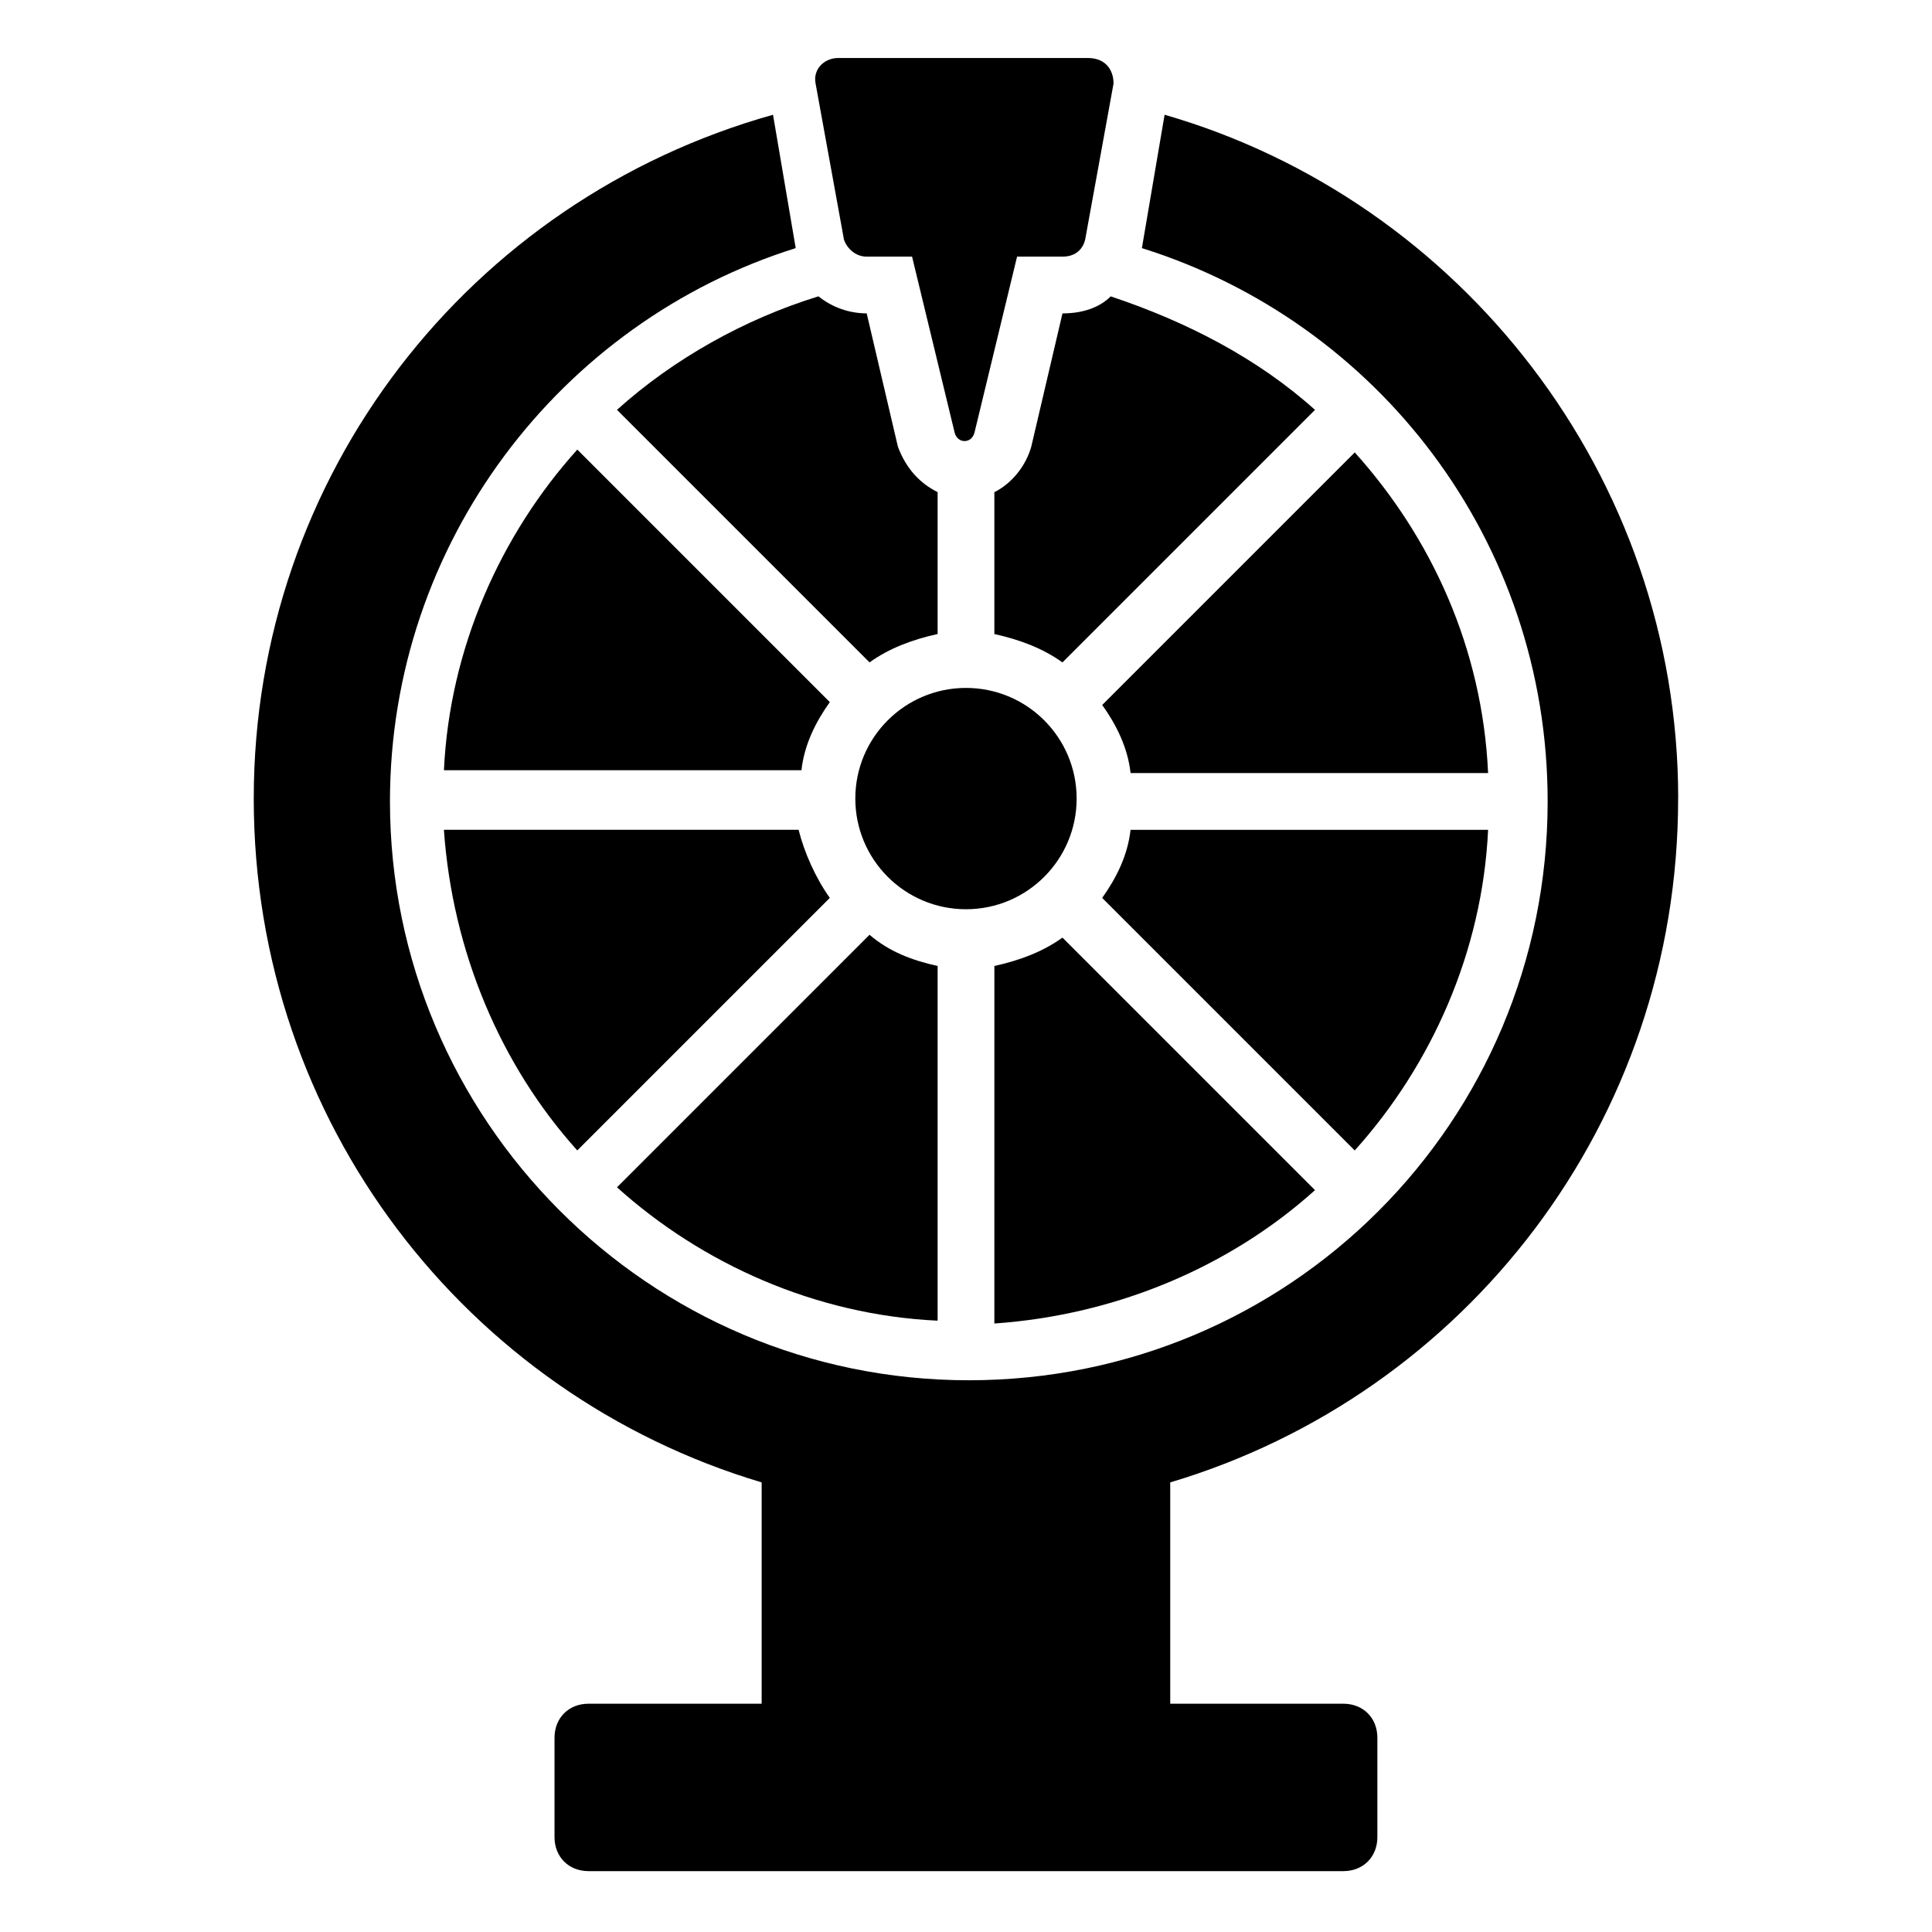 <?xml version="1.0" encoding="UTF-8"?>
<!-- Uploaded to: SVG Repo, www.svgrepo.com, Generator: SVG Repo Mixer Tools -->
<svg fill="#000000" width="800px" height="800px" version="1.1" viewBox="144 144 512 512" xmlns="http://www.w3.org/2000/svg">
 <g>
  <path d="m588.74 355.63c0-85.723-57.902-158.66-136.11-181.22l-6.016 35.344c62.414 19.551 107.53 77.453 107.53 146.63 0 84.973-68.43 153.4-153.4 153.4-84.973 0-153.4-69.18-153.4-153.4 0-68.43 45.117-127.08 107.53-146.63l-6.016-35.344c-80.461 22.562-137.61 95.5-137.61 181.22 0 85.723 56.398 157.91 134.6 181.22v58.652h-45.871c-5.266 0-9.023 3.762-9.023 9.023v26.32c0 5.266 3.762 9.023 9.023 9.023h200.02c5.266 0 9.023-3.762 9.023-9.023v-26.32c0-5.266-3.762-9.023-9.023-9.023h-45.871v-58.652c78.207-23.312 134.6-95.5 134.6-181.22z"/>
  <path d="m439.1 166.14-7.519 41.359c-0.754 3.008-3.008 4.512-6.016 4.512h-12.031l-11.281 46.621c-0.754 3.008-4.512 3.008-5.266 0l-11.281-46.621h-12.031c-3.008 0-5.266-2.258-6.016-4.512l-7.519-41.359c-0.754-3.762 2.258-6.769 6.016-6.769h66.172c4.516 0.004 6.773 3.012 6.773 6.769z"/>
  <path d="m392.48 274.42v37.598c-6.769 1.504-12.785 3.762-18.047 7.519l-66.926-66.926c15.039-13.535 33.84-24.062 53.391-30.078 3.762 3.008 8.273 4.512 12.785 4.512l8.273 35.344c2.25 6.016 6.012 9.777 10.523 12.031z"/>
  <path d="m538.36 348.87h-94.746c-0.754-6.769-3.762-12.785-7.519-18.047l66.926-66.926c20.301 22.559 33.836 51.887 35.34 84.973z"/>
  <path d="m363.91 330.07c-3.762 5.266-6.769 11.281-7.519 18.047h-94.746c1.504-32.336 15.039-62.414 35.344-84.973z"/>
  <path d="m492.49 252.62-66.926 66.926c-5.266-3.762-11.281-6.016-18.047-7.519v-37.598c4.512-2.258 8.273-6.769 9.777-12.031l8.273-35.344c5.266 0 9.777-1.504 12.785-4.512 20.301 6.766 39.098 16.543 54.137 30.078z"/>
  <path d="m392.48 400v93.992c-32.336-1.504-62.414-15.039-84.973-35.344l66.926-66.926c5.262 4.516 11.277 6.773 18.047 8.277z"/>
  <path d="m538.36 363.91c-1.504 32.336-15.039 62.414-35.344 84.973l-66.926-66.926c3.762-5.266 6.769-11.281 7.519-18.047z"/>
  <path d="m363.91 381.95-66.926 66.926c-20.305-22.559-33.086-52.637-35.344-84.973h93.996c1.504 6.016 4.512 12.781 8.273 18.047z"/>
  <path d="m492.49 459.4c-22.559 20.305-52.637 33.086-84.973 35.344l0.004-94.746c6.769-1.504 12.785-3.762 18.047-7.519z"/>
  <path d="m429.32 355.63c0 16.195-13.129 29.328-29.324 29.328-16.199 0-29.328-13.133-29.328-29.328 0-16.195 13.129-29.324 29.328-29.324 16.195 0 29.324 13.129 29.324 29.324"/>
 </g>
</svg>